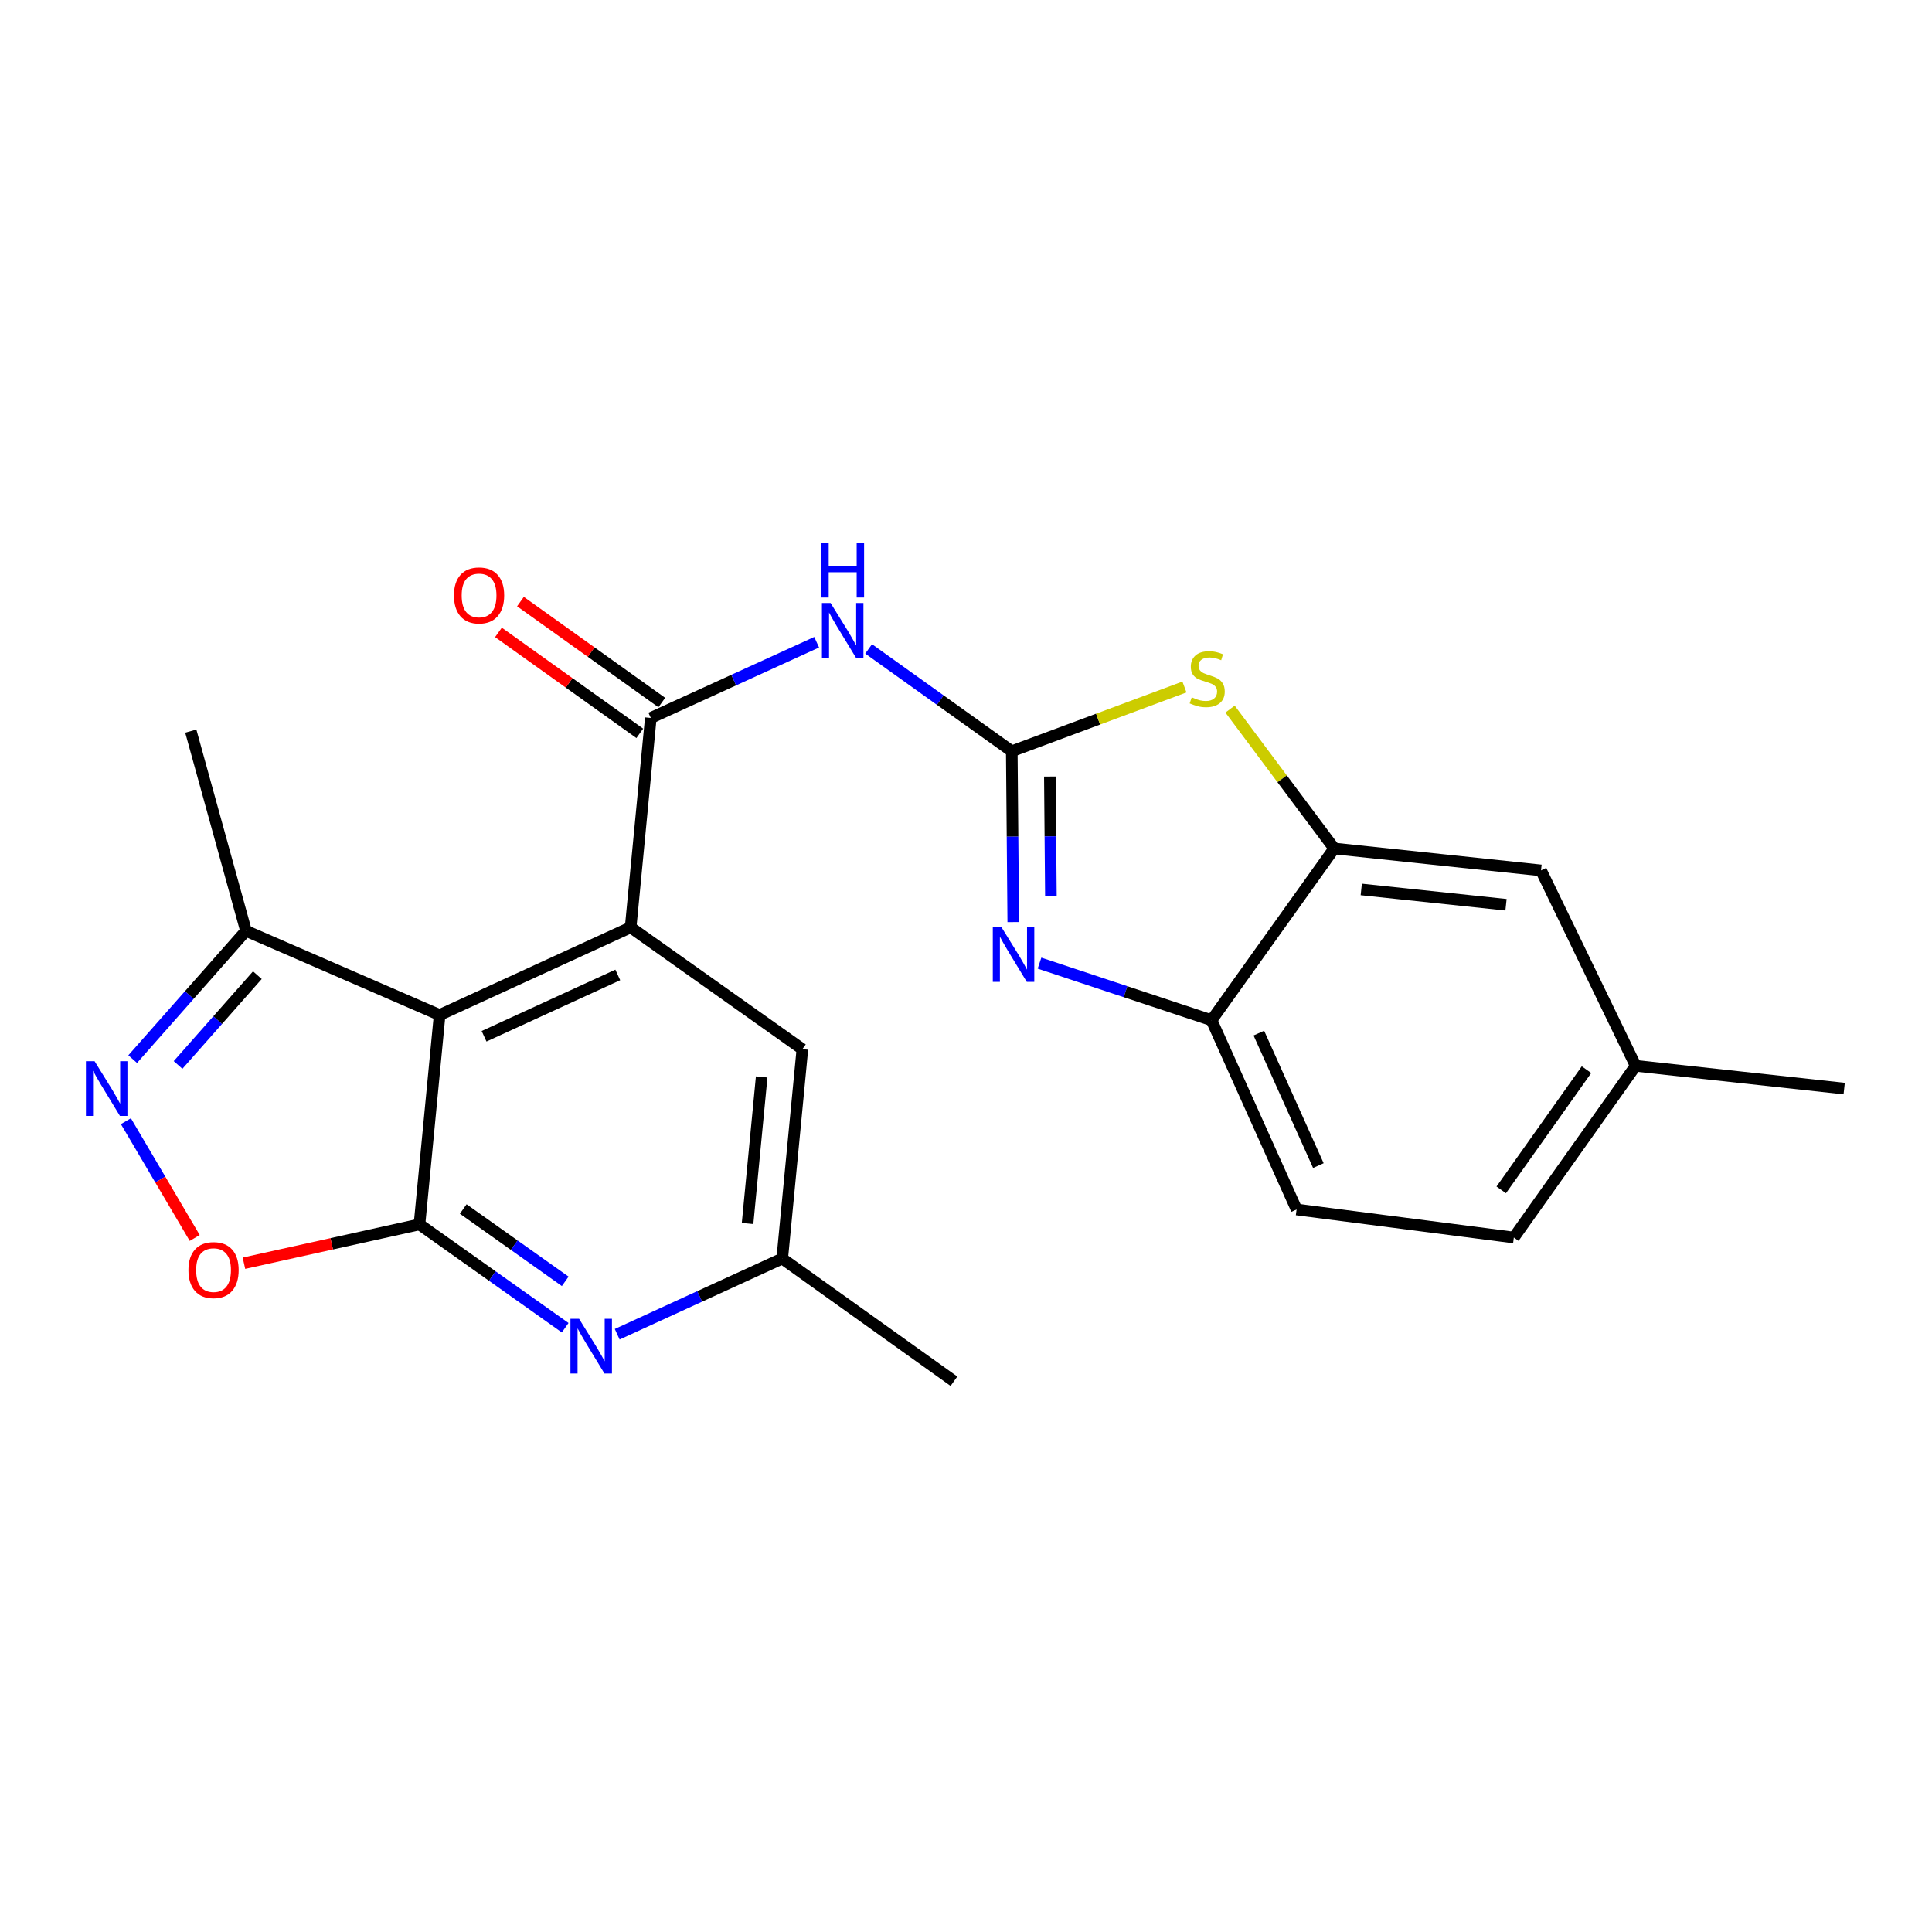 <?xml version='1.0' encoding='iso-8859-1'?>
<svg version='1.1' baseProfile='full'
              xmlns='http://www.w3.org/2000/svg'
                      xmlns:rdkit='http://www.rdkit.org/xml'
                      xmlns:xlink='http://www.w3.org/1999/xlink'
                  xml:space='preserve'
width='1000px' height='1000px' viewBox='0 0 1000 1000'>
<!-- END OF HEADER -->
<rect style='opacity:1.0;fill:#FFFFFF;stroke:none' width='1000' height='1000' x='0' y='0'> </rect>
<path class='bond-3' d='M 523.694,388.842 L 524.079,433.054' style='fill:none;fill-rule:evenodd;stroke:#000000;stroke-width:6px;stroke-linecap:butt;stroke-linejoin:miter;stroke-opacity:1' />
<path class='bond-3' d='M 524.079,433.054 L 524.463,477.266' style='fill:none;fill-rule:evenodd;stroke:#0000FF;stroke-width:6px;stroke-linecap:butt;stroke-linejoin:miter;stroke-opacity:1' />
<path class='bond-3' d='M 543.406,401.935 L 543.675,432.884' style='fill:none;fill-rule:evenodd;stroke:#000000;stroke-width:6px;stroke-linecap:butt;stroke-linejoin:miter;stroke-opacity:1' />
<path class='bond-3' d='M 543.675,432.884 L 543.944,463.832' style='fill:none;fill-rule:evenodd;stroke:#0000FF;stroke-width:6px;stroke-linecap:butt;stroke-linejoin:miter;stroke-opacity:1' />
<path class='bond-5' d='M 523.694,388.842 L 486.648,362.354' style='fill:none;fill-rule:evenodd;stroke:#000000;stroke-width:6px;stroke-linecap:butt;stroke-linejoin:miter;stroke-opacity:1' />
<path class='bond-5' d='M 486.648,362.354 L 449.602,335.865' style='fill:none;fill-rule:evenodd;stroke:#0000FF;stroke-width:6px;stroke-linecap:butt;stroke-linejoin:miter;stroke-opacity:1' />
<path class='bond-6' d='M 523.694,388.842 L 568.382,372.215' style='fill:none;fill-rule:evenodd;stroke:#000000;stroke-width:6px;stroke-linecap:butt;stroke-linejoin:miter;stroke-opacity:1' />
<path class='bond-6' d='M 568.382,372.215 L 613.069,355.588' style='fill:none;fill-rule:evenodd;stroke:#CCCC00;stroke-width:6px;stroke-linecap:butt;stroke-linejoin:miter;stroke-opacity:1' />
<path class='bond-0' d='M 227.551,525.357 L 326.418,480.001' style='fill:none;fill-rule:evenodd;stroke:#000000;stroke-width:6px;stroke-linecap:butt;stroke-linejoin:miter;stroke-opacity:1' />
<path class='bond-0' d='M 250.552,536.366 L 319.759,504.616' style='fill:none;fill-rule:evenodd;stroke:#000000;stroke-width:6px;stroke-linecap:butt;stroke-linejoin:miter;stroke-opacity:1' />
<path class='bond-1' d='M 227.551,525.357 L 217.121,633.74' style='fill:none;fill-rule:evenodd;stroke:#000000;stroke-width:6px;stroke-linecap:butt;stroke-linejoin:miter;stroke-opacity:1' />
<path class='bond-11' d='M 227.551,525.357 L 127.323,481.808' style='fill:none;fill-rule:evenodd;stroke:#000000;stroke-width:6px;stroke-linecap:butt;stroke-linejoin:miter;stroke-opacity:1' />
<path class='bond-8' d='M 217.121,633.74 L 171.693,643.79' style='fill:none;fill-rule:evenodd;stroke:#000000;stroke-width:6px;stroke-linecap:butt;stroke-linejoin:miter;stroke-opacity:1' />
<path class='bond-8' d='M 171.693,643.79 L 126.264,653.841' style='fill:none;fill-rule:evenodd;stroke:#FF0000;stroke-width:6px;stroke-linecap:butt;stroke-linejoin:miter;stroke-opacity:1' />
<path class='bond-25' d='M 217.121,633.74 L 254.831,660.484' style='fill:none;fill-rule:evenodd;stroke:#000000;stroke-width:6px;stroke-linecap:butt;stroke-linejoin:miter;stroke-opacity:1' />
<path class='bond-25' d='M 254.831,660.484 L 292.54,687.228' style='fill:none;fill-rule:evenodd;stroke:#0000FF;stroke-width:6px;stroke-linecap:butt;stroke-linejoin:miter;stroke-opacity:1' />
<path class='bond-25' d='M 239.771,625.778 L 266.167,644.499' style='fill:none;fill-rule:evenodd;stroke:#000000;stroke-width:6px;stroke-linecap:butt;stroke-linejoin:miter;stroke-opacity:1' />
<path class='bond-25' d='M 266.167,644.499 L 292.564,663.219' style='fill:none;fill-rule:evenodd;stroke:#0000FF;stroke-width:6px;stroke-linecap:butt;stroke-linejoin:miter;stroke-opacity:1' />
<path class='bond-2' d='M 326.418,480.001 L 336.848,371.608' style='fill:none;fill-rule:evenodd;stroke:#000000;stroke-width:6px;stroke-linecap:butt;stroke-linejoin:miter;stroke-opacity:1' />
<path class='bond-13' d='M 326.418,480.001 L 415.312,543.038' style='fill:none;fill-rule:evenodd;stroke:#000000;stroke-width:6px;stroke-linecap:butt;stroke-linejoin:miter;stroke-opacity:1' />
<path class='bond-12' d='M 538.049,498.516 L 582.575,513.292' style='fill:none;fill-rule:evenodd;stroke:#0000FF;stroke-width:6px;stroke-linecap:butt;stroke-linejoin:miter;stroke-opacity:1' />
<path class='bond-12' d='M 582.575,513.292 L 627.101,528.068' style='fill:none;fill-rule:evenodd;stroke:#000000;stroke-width:6px;stroke-linecap:butt;stroke-linejoin:miter;stroke-opacity:1' />
<path class='bond-4' d='M 336.848,371.608 L 379.775,352.01' style='fill:none;fill-rule:evenodd;stroke:#000000;stroke-width:6px;stroke-linecap:butt;stroke-linejoin:miter;stroke-opacity:1' />
<path class='bond-4' d='M 379.775,352.01 L 422.702,332.412' style='fill:none;fill-rule:evenodd;stroke:#0000FF;stroke-width:6px;stroke-linecap:butt;stroke-linejoin:miter;stroke-opacity:1' />
<path class='bond-15' d='M 342.543,363.635 L 305.967,337.506' style='fill:none;fill-rule:evenodd;stroke:#000000;stroke-width:6px;stroke-linecap:butt;stroke-linejoin:miter;stroke-opacity:1' />
<path class='bond-15' d='M 305.967,337.506 L 269.391,311.378' style='fill:none;fill-rule:evenodd;stroke:#FF0000;stroke-width:6px;stroke-linecap:butt;stroke-linejoin:miter;stroke-opacity:1' />
<path class='bond-15' d='M 331.152,379.581 L 294.576,353.452' style='fill:none;fill-rule:evenodd;stroke:#000000;stroke-width:6px;stroke-linecap:butt;stroke-linejoin:miter;stroke-opacity:1' />
<path class='bond-15' d='M 294.576,353.452 L 258,327.324' style='fill:none;fill-rule:evenodd;stroke:#FF0000;stroke-width:6px;stroke-linecap:butt;stroke-linejoin:miter;stroke-opacity:1' />
<path class='bond-10' d='M 636.673,367.03 L 663.634,403.107' style='fill:none;fill-rule:evenodd;stroke:#CCCC00;stroke-width:6px;stroke-linecap:butt;stroke-linejoin:miter;stroke-opacity:1' />
<path class='bond-10' d='M 663.634,403.107 L 690.596,439.185' style='fill:none;fill-rule:evenodd;stroke:#000000;stroke-width:6px;stroke-linecap:butt;stroke-linejoin:miter;stroke-opacity:1' />
<path class='bond-7' d='M 68.68,548.199 L 98.002,515.004' style='fill:none;fill-rule:evenodd;stroke:#0000FF;stroke-width:6px;stroke-linecap:butt;stroke-linejoin:miter;stroke-opacity:1' />
<path class='bond-7' d='M 98.002,515.004 L 127.323,481.808' style='fill:none;fill-rule:evenodd;stroke:#000000;stroke-width:6px;stroke-linecap:butt;stroke-linejoin:miter;stroke-opacity:1' />
<path class='bond-7' d='M 92.164,551.214 L 112.689,527.977' style='fill:none;fill-rule:evenodd;stroke:#0000FF;stroke-width:6px;stroke-linecap:butt;stroke-linejoin:miter;stroke-opacity:1' />
<path class='bond-7' d='M 112.689,527.977 L 133.214,504.741' style='fill:none;fill-rule:evenodd;stroke:#000000;stroke-width:6px;stroke-linecap:butt;stroke-linejoin:miter;stroke-opacity:1' />
<path class='bond-26' d='M 65.166,580.325 L 82.973,610.546' style='fill:none;fill-rule:evenodd;stroke:#0000FF;stroke-width:6px;stroke-linecap:butt;stroke-linejoin:miter;stroke-opacity:1' />
<path class='bond-26' d='M 82.973,610.546 L 100.781,640.767' style='fill:none;fill-rule:evenodd;stroke:#FF0000;stroke-width:6px;stroke-linecap:butt;stroke-linejoin:miter;stroke-opacity:1' />
<path class='bond-9' d='M 319.464,690.602 L 362.173,671.011' style='fill:none;fill-rule:evenodd;stroke:#0000FF;stroke-width:6px;stroke-linecap:butt;stroke-linejoin:miter;stroke-opacity:1' />
<path class='bond-9' d='M 362.173,671.011 L 404.882,651.42' style='fill:none;fill-rule:evenodd;stroke:#000000;stroke-width:6px;stroke-linecap:butt;stroke-linejoin:miter;stroke-opacity:1' />
<path class='bond-16' d='M 690.596,439.185 L 797.628,450.518' style='fill:none;fill-rule:evenodd;stroke:#000000;stroke-width:6px;stroke-linecap:butt;stroke-linejoin:miter;stroke-opacity:1' />
<path class='bond-16' d='M 704.587,460.373 L 779.509,468.306' style='fill:none;fill-rule:evenodd;stroke:#000000;stroke-width:6px;stroke-linecap:butt;stroke-linejoin:miter;stroke-opacity:1' />
<path class='bond-23' d='M 690.596,439.185 L 627.101,528.068' style='fill:none;fill-rule:evenodd;stroke:#000000;stroke-width:6px;stroke-linecap:butt;stroke-linejoin:miter;stroke-opacity:1' />
<path class='bond-20' d='M 127.323,481.808 L 98.755,378.423' style='fill:none;fill-rule:evenodd;stroke:#000000;stroke-width:6px;stroke-linecap:butt;stroke-linejoin:miter;stroke-opacity:1' />
<path class='bond-17' d='M 627.101,528.068 L 671.107,626.031' style='fill:none;fill-rule:evenodd;stroke:#000000;stroke-width:6px;stroke-linecap:butt;stroke-linejoin:miter;stroke-opacity:1' />
<path class='bond-17' d='M 651.578,534.732 L 682.383,603.307' style='fill:none;fill-rule:evenodd;stroke:#000000;stroke-width:6px;stroke-linecap:butt;stroke-linejoin:miter;stroke-opacity:1' />
<path class='bond-14' d='M 415.312,543.038 L 404.882,651.42' style='fill:none;fill-rule:evenodd;stroke:#000000;stroke-width:6px;stroke-linecap:butt;stroke-linejoin:miter;stroke-opacity:1' />
<path class='bond-14' d='M 394.241,557.418 L 386.94,633.286' style='fill:none;fill-rule:evenodd;stroke:#000000;stroke-width:6px;stroke-linecap:butt;stroke-linejoin:miter;stroke-opacity:1' />
<path class='bond-21' d='M 404.882,651.42 L 493.765,714.926' style='fill:none;fill-rule:evenodd;stroke:#000000;stroke-width:6px;stroke-linecap:butt;stroke-linejoin:miter;stroke-opacity:1' />
<path class='bond-18' d='M 797.628,450.518 L 846.609,551.661' style='fill:none;fill-rule:evenodd;stroke:#000000;stroke-width:6px;stroke-linecap:butt;stroke-linejoin:miter;stroke-opacity:1' />
<path class='bond-19' d='M 671.107,626.031 L 783.562,640.544' style='fill:none;fill-rule:evenodd;stroke:#000000;stroke-width:6px;stroke-linecap:butt;stroke-linejoin:miter;stroke-opacity:1' />
<path class='bond-22' d='M 846.609,551.661 L 954.545,563.441' style='fill:none;fill-rule:evenodd;stroke:#000000;stroke-width:6px;stroke-linecap:butt;stroke-linejoin:miter;stroke-opacity:1' />
<path class='bond-24' d='M 846.609,551.661 L 783.562,640.544' style='fill:none;fill-rule:evenodd;stroke:#000000;stroke-width:6px;stroke-linecap:butt;stroke-linejoin:miter;stroke-opacity:1' />
<path class='bond-24' d='M 821.168,553.655 L 777.035,615.873' style='fill:none;fill-rule:evenodd;stroke:#000000;stroke-width:6px;stroke-linecap:butt;stroke-linejoin:miter;stroke-opacity:1' />
<path  class='atom-4' d='M 518.349 479.896
L 527.629 494.896
Q 528.549 496.376, 530.029 499.056
Q 531.509 501.736, 531.589 501.896
L 531.589 479.896
L 535.349 479.896
L 535.349 508.216
L 531.469 508.216
L 521.509 491.816
Q 520.349 489.896, 519.109 487.696
Q 517.909 485.496, 517.549 484.816
L 517.549 508.216
L 513.869 508.216
L 513.869 479.896
L 518.349 479.896
' fill='#0000FF'/>
<path  class='atom-6' d='M 429.912 312.102
L 439.192 327.102
Q 440.112 328.582, 441.592 331.262
Q 443.072 333.942, 443.152 334.102
L 443.152 312.102
L 446.912 312.102
L 446.912 340.422
L 443.032 340.422
L 433.072 324.022
Q 431.912 322.102, 430.672 319.902
Q 429.472 317.702, 429.112 317.022
L 429.112 340.422
L 425.432 340.422
L 425.432 312.102
L 429.912 312.102
' fill='#0000FF'/>
<path  class='atom-6' d='M 425.092 280.95
L 428.932 280.95
L 428.932 292.99
L 443.412 292.99
L 443.412 280.95
L 447.252 280.95
L 447.252 309.27
L 443.412 309.27
L 443.412 296.19
L 428.932 296.19
L 428.932 309.27
L 425.092 309.27
L 425.092 280.95
' fill='#0000FF'/>
<path  class='atom-7' d='M 616.848 360.925
Q 617.168 361.045, 618.488 361.605
Q 619.808 362.165, 621.248 362.525
Q 622.728 362.845, 624.168 362.845
Q 626.848 362.845, 628.408 361.565
Q 629.968 360.245, 629.968 357.965
Q 629.968 356.405, 629.168 355.445
Q 628.408 354.485, 627.208 353.965
Q 626.008 353.445, 624.008 352.845
Q 621.488 352.085, 619.968 351.365
Q 618.488 350.645, 617.408 349.125
Q 616.368 347.605, 616.368 345.045
Q 616.368 341.485, 618.768 339.285
Q 621.208 337.085, 626.008 337.085
Q 629.288 337.085, 633.008 338.645
L 632.088 341.725
Q 628.688 340.325, 626.128 340.325
Q 623.368 340.325, 621.848 341.485
Q 620.328 342.605, 620.368 344.565
Q 620.368 346.085, 621.128 347.005
Q 621.928 347.925, 623.048 348.445
Q 624.208 348.965, 626.128 349.565
Q 628.688 350.365, 630.208 351.165
Q 631.728 351.965, 632.808 353.605
Q 633.928 355.205, 633.928 357.965
Q 633.928 361.885, 631.288 364.005
Q 628.688 366.085, 624.328 366.085
Q 621.808 366.085, 619.888 365.525
Q 618.008 365.005, 615.768 364.085
L 616.848 360.925
' fill='#CCCC00'/>
<path  class='atom-8' d='M 48.957 549.281
L 58.237 564.281
Q 59.157 565.761, 60.637 568.441
Q 62.117 571.121, 62.197 571.281
L 62.197 549.281
L 65.957 549.281
L 65.957 577.601
L 62.077 577.601
L 52.117 561.201
Q 50.957 559.281, 49.717 557.081
Q 48.517 554.881, 48.157 554.201
L 48.157 577.601
L 44.477 577.601
L 44.477 549.281
L 48.957 549.281
' fill='#0000FF'/>
<path  class='atom-9' d='M 97.535 657.401
Q 97.535 650.601, 100.895 646.801
Q 104.255 643.001, 110.535 643.001
Q 116.815 643.001, 120.175 646.801
Q 123.535 650.601, 123.535 657.401
Q 123.535 664.281, 120.135 668.201
Q 116.735 672.081, 110.535 672.081
Q 104.295 672.081, 100.895 668.201
Q 97.535 664.321, 97.535 657.401
M 110.535 668.881
Q 114.855 668.881, 117.175 666.001
Q 119.535 663.081, 119.535 657.401
Q 119.535 651.841, 117.175 649.041
Q 114.855 646.201, 110.535 646.201
Q 106.215 646.201, 103.855 649.001
Q 101.535 651.801, 101.535 657.401
Q 101.535 663.121, 103.855 666.001
Q 106.215 668.881, 110.535 668.881
' fill='#FF0000'/>
<path  class='atom-10' d='M 299.744 682.617
L 309.024 697.617
Q 309.944 699.097, 311.424 701.777
Q 312.904 704.457, 312.984 704.617
L 312.984 682.617
L 316.744 682.617
L 316.744 710.937
L 312.864 710.937
L 302.904 694.537
Q 301.744 692.617, 300.504 690.417
Q 299.304 688.217, 298.944 687.537
L 298.944 710.937
L 295.264 710.937
L 295.264 682.617
L 299.744 682.617
' fill='#0000FF'/>
<path  class='atom-16' d='M 234.965 308.193
Q 234.965 301.393, 238.325 297.593
Q 241.685 293.793, 247.965 293.793
Q 254.245 293.793, 257.605 297.593
Q 260.965 301.393, 260.965 308.193
Q 260.965 315.073, 257.565 318.993
Q 254.165 322.873, 247.965 322.873
Q 241.725 322.873, 238.325 318.993
Q 234.965 315.113, 234.965 308.193
M 247.965 319.673
Q 252.285 319.673, 254.605 316.793
Q 256.965 313.873, 256.965 308.193
Q 256.965 302.633, 254.605 299.833
Q 252.285 296.993, 247.965 296.993
Q 243.645 296.993, 241.285 299.793
Q 238.965 302.593, 238.965 308.193
Q 238.965 313.913, 241.285 316.793
Q 243.645 319.673, 247.965 319.673
' fill='#FF0000'/>
</svg>
